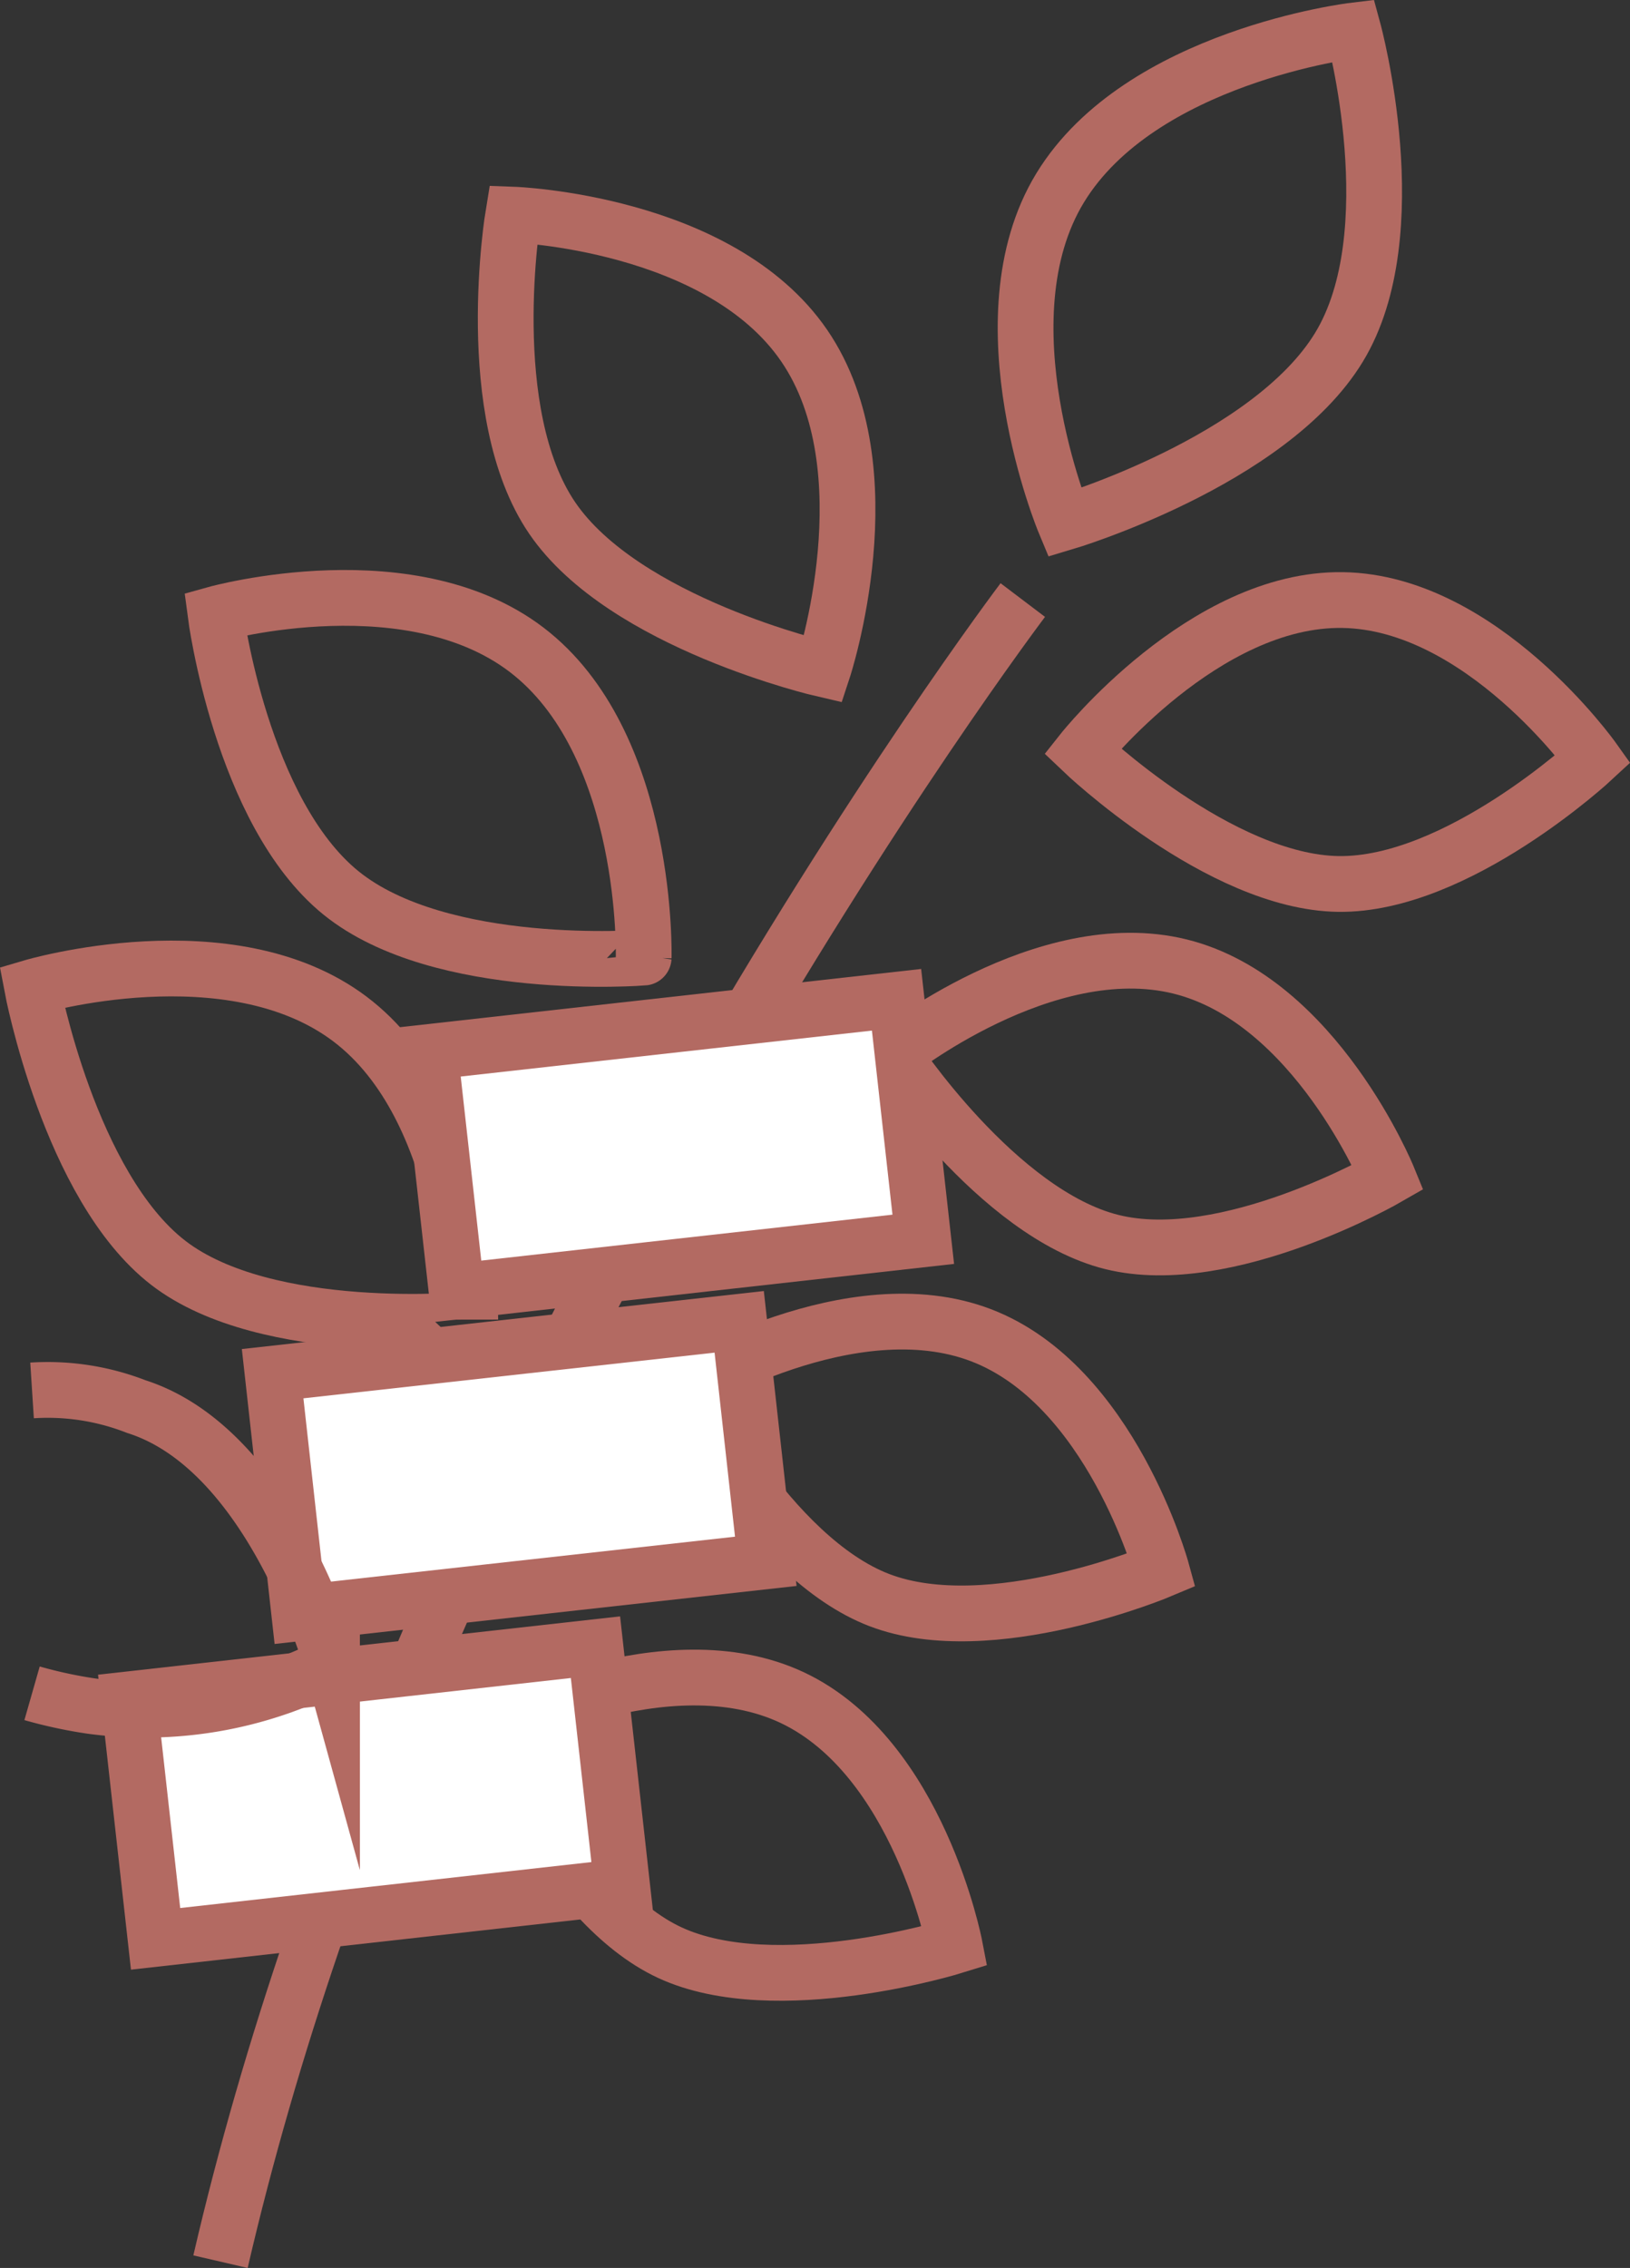 <svg xmlns="http://www.w3.org/2000/svg" width="29.236" height="40.661" viewBox="0 0 29.236 40.661">
  <rect x="0" y="0" width="29.236" height="40.661" fill="#333333" stroke="none"/>
  <g id="ico_kizai" transform="translate(0.015 0.008)">
    <g id="事業内容">
      <path id="パス_67" data-name="パス 67" d="M24.26.54S20.44,1,19,3.36s.08,6,.08,6S22.75,8.27,24,6.22,24.26.54,24.26.54Z" fill="none" stroke="#b36a62" stroke-miterlimit="10" stroke-width="1"/>
      <path id="パス_68" data-name="パス 68" d="M28.56,13.6s-2-2.81-4.49-2.85-4.67,2.71-4.67,2.71,2.46,2.35,4.59,2.38S28.56,13.6,28.56,13.6Z" fill="none" stroke="#b36a62" stroke-miterlimit="10" stroke-width="1"/>
      <path id="パス_69" data-name="パス 69" d="M9.19,3.84s3.7.13,5.22,2.35.34,5.8.34,5.8-3.57-.82-4.86-2.71S9.19,3.84,9.19,3.84Z" fill="none" stroke="#b36a62" stroke-miterlimit="10" stroke-width="1"/>
      <path id="パス_70" data-name="パス 70" d="M24.88,21.1s-1.3-3.18-3.73-3.78S16,18.9,16,18.9s1.87,2.85,3.93,3.36S24.88,21.1,24.88,21.1Z" fill="none" stroke="#b36a62" stroke-miterlimit="10" stroke-width="1"/>
      <path id="パス_71" data-name="パス 71" d="M20.82,28.14s-.91-3.32-3.24-4.21-5.32.94-5.32.94,1.51,3.05,3.5,3.81S20.82,28.14,20.82,28.14Z" fill="none" stroke="#b36a62" stroke-miterlimit="10" stroke-width="1"/>
      <path id="パス_72" data-name="パス 72" d="M17.11,34.88s-.65-3.38-2.91-4.45S8.83,31,8.83,31,10.1,34.12,12,35,17.11,34.88,17.11,34.88Z" fill="none" stroke="#b36a62" stroke-miterlimit="10" stroke-width="1"/>
      <path id="パス_73" data-name="パス 73" d="M3.85,11s3.58-1,5.68.72,2,5.44,2,5.44S7.89,17.45,6.1,16,3.85,11,3.85,11Z" fill="none" stroke="#b36a62" stroke-miterlimit="10" stroke-width="1"/>
      <path id="パス_74" data-name="パス 74" d="M.56,17.69s3.55-1.05,5.7.57,2.16,5.39,2.16,5.39S4.77,24,3,22.63.56,17.69.56,17.69Z" fill="none" stroke="#b36a62" stroke-miterlimit="10" stroke-width="1"/>
      <path id="パス_75" data-name="パス 75" d="M18.33,10.75S7.54,25,3.94,40.54" fill="none" stroke="#b36a62" stroke-miterlimit="10" stroke-width="1"/>
      <rect id="長方形_34" data-name="長方形 34" width="8.42" height="4.32" transform="matrix(0.994, -0.111, 0.111, 0.994, 7.696, 18.851)" fill="#fff" stroke="#b36a62" stroke-miterlimit="10" stroke-width="1"/>
      <rect id="長方形_35" data-name="長方形 35" width="8.42" height="4.32" transform="translate(4.875 24.62) rotate(-6.34)" fill="#fff" stroke="#b36a62" stroke-miterlimit="10" stroke-width="1"/>
      <rect id="長方形_36" data-name="長方形 36" width="8.42" height="4.32" transform="matrix(0.994, -0.111, 0.111, 0.994, 2.296, 30.458)" fill="#fff" stroke="#b36a62" stroke-miterlimit="10" stroke-width="1"/>
      <path id="パス_76" data-name="パス 76" d="M.56,24.92a4.37,4.37,0,0,1,1.87.29c2.45.78,3.51,4.62,3.51,4.62a7.28,7.28,0,0,1-4.31.75,8.23,8.23,0,0,1-1.07-.23" fill="none" stroke="#b36a62" stroke-miterlimit="10" stroke-width="1"/>
    </g>
  </g>
</svg>
